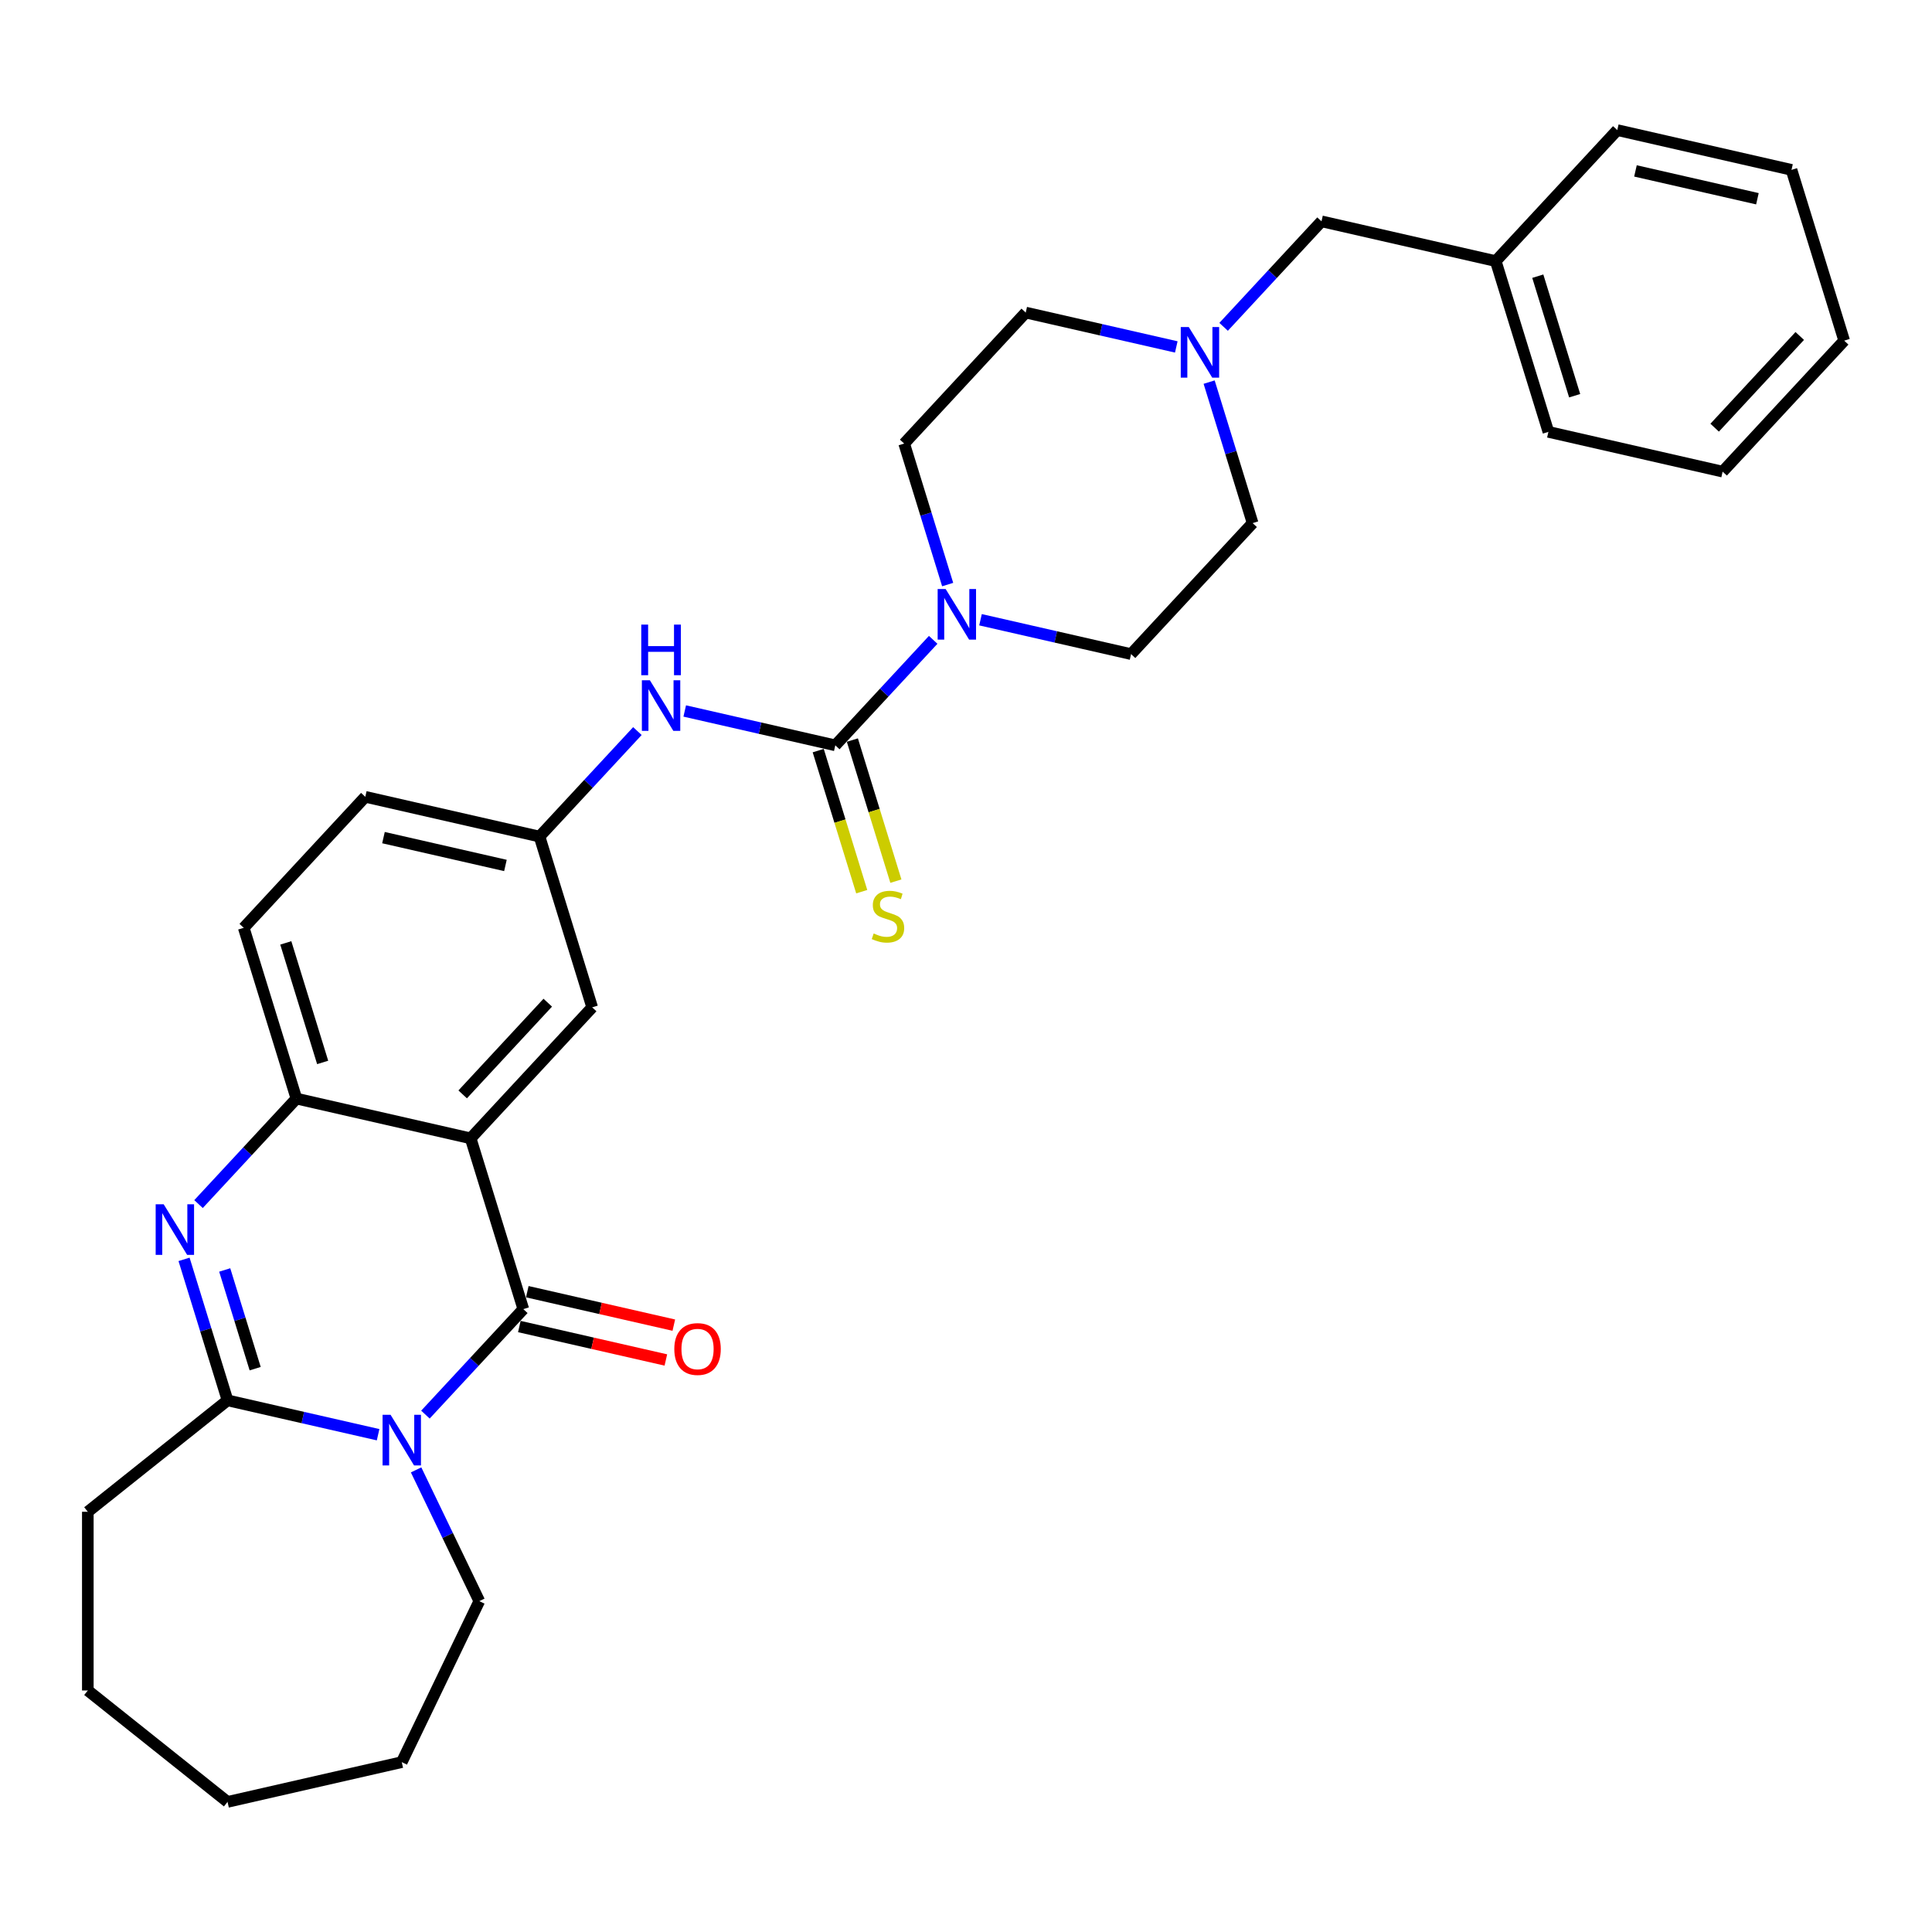 <?xml version='1.0' encoding='iso-8859-1'?>
<svg version='1.1' baseProfile='full'
              xmlns='http://www.w3.org/2000/svg'
                      xmlns:rdkit='http://www.rdkit.org/xml'
                      xmlns:xlink='http://www.w3.org/1999/xlink'
                  xml:space='preserve'
width='1000px' height='1000px' viewBox='0 0 1000 1000'>
<!-- END OF HEADER -->
<rect style='opacity:1.0;fill:#FFFFFF;stroke:none' width='1000' height='1000' x='0' y='0'> </rect>
<path class='bond-0' d='M 220.199,732.202 L 245.533,704.899' style='fill:none;fill-rule:evenodd;stroke:#0000FF;stroke-width:6px;stroke-linecap:butt;stroke-linejoin:miter;stroke-opacity:1' />
<path class='bond-0' d='M 245.533,704.899 L 270.867,677.595' style='fill:none;fill-rule:evenodd;stroke:#000000;stroke-width:6px;stroke-linecap:butt;stroke-linejoin:miter;stroke-opacity:1' />
<path class='bond-3' d='M 195.705,742.606 L 156.739,733.712' style='fill:none;fill-rule:evenodd;stroke:#0000FF;stroke-width:6px;stroke-linecap:butt;stroke-linejoin:miter;stroke-opacity:1' />
<path class='bond-3' d='M 156.739,733.712 L 117.773,724.818' style='fill:none;fill-rule:evenodd;stroke:#000000;stroke-width:6px;stroke-linecap:butt;stroke-linejoin:miter;stroke-opacity:1' />
<path class='bond-19' d='M 215.373,760.812 L 231.73,794.776' style='fill:none;fill-rule:evenodd;stroke:#0000FF;stroke-width:6px;stroke-linecap:butt;stroke-linejoin:miter;stroke-opacity:1' />
<path class='bond-19' d='M 231.73,794.776 L 248.086,828.74' style='fill:none;fill-rule:evenodd;stroke:#000000;stroke-width:6px;stroke-linecap:butt;stroke-linejoin:miter;stroke-opacity:1' />
<path class='bond-1' d='M 270.867,677.595 L 243.603,589.206' style='fill:none;fill-rule:evenodd;stroke:#000000;stroke-width:6px;stroke-linecap:butt;stroke-linejoin:miter;stroke-opacity:1' />
<path class='bond-11' d='M 268.809,686.613 L 306.73,695.268' style='fill:none;fill-rule:evenodd;stroke:#000000;stroke-width:6px;stroke-linecap:butt;stroke-linejoin:miter;stroke-opacity:1' />
<path class='bond-11' d='M 306.73,695.268 L 344.651,703.923' style='fill:none;fill-rule:evenodd;stroke:#FF0000;stroke-width:6px;stroke-linecap:butt;stroke-linejoin:miter;stroke-opacity:1' />
<path class='bond-11' d='M 272.925,668.577 L 310.846,677.232' style='fill:none;fill-rule:evenodd;stroke:#000000;stroke-width:6px;stroke-linecap:butt;stroke-linejoin:miter;stroke-opacity:1' />
<path class='bond-11' d='M 310.846,677.232 L 348.767,685.888' style='fill:none;fill-rule:evenodd;stroke:#FF0000;stroke-width:6px;stroke-linecap:butt;stroke-linejoin:miter;stroke-opacity:1' />
<path class='bond-9' d='M 243.603,589.206 L 306.518,521.4' style='fill:none;fill-rule:evenodd;stroke:#000000;stroke-width:6px;stroke-linecap:butt;stroke-linejoin:miter;stroke-opacity:1' />
<path class='bond-9' d='M 239.479,566.452 L 283.519,518.988' style='fill:none;fill-rule:evenodd;stroke:#000000;stroke-width:6px;stroke-linecap:butt;stroke-linejoin:miter;stroke-opacity:1' />
<path class='bond-32' d='M 243.603,589.206 L 153.423,568.623' style='fill:none;fill-rule:evenodd;stroke:#000000;stroke-width:6px;stroke-linecap:butt;stroke-linejoin:miter;stroke-opacity:1' />
<path class='bond-2' d='M 95.262,651.84 L 106.517,688.329' style='fill:none;fill-rule:evenodd;stroke:#0000FF;stroke-width:6px;stroke-linecap:butt;stroke-linejoin:miter;stroke-opacity:1' />
<path class='bond-2' d='M 106.517,688.329 L 117.773,724.818' style='fill:none;fill-rule:evenodd;stroke:#000000;stroke-width:6px;stroke-linecap:butt;stroke-linejoin:miter;stroke-opacity:1' />
<path class='bond-2' d='M 116.316,657.334 L 124.195,682.876' style='fill:none;fill-rule:evenodd;stroke:#0000FF;stroke-width:6px;stroke-linecap:butt;stroke-linejoin:miter;stroke-opacity:1' />
<path class='bond-2' d='M 124.195,682.876 L 132.074,708.419' style='fill:none;fill-rule:evenodd;stroke:#000000;stroke-width:6px;stroke-linecap:butt;stroke-linejoin:miter;stroke-opacity:1' />
<path class='bond-5' d='M 102.755,623.23 L 128.089,595.927' style='fill:none;fill-rule:evenodd;stroke:#0000FF;stroke-width:6px;stroke-linecap:butt;stroke-linejoin:miter;stroke-opacity:1' />
<path class='bond-5' d='M 128.089,595.927 L 153.423,568.623' style='fill:none;fill-rule:evenodd;stroke:#000000;stroke-width:6px;stroke-linecap:butt;stroke-linejoin:miter;stroke-opacity:1' />
<path class='bond-21' d='M 117.773,724.818 L 45.455,782.49' style='fill:none;fill-rule:evenodd;stroke:#000000;stroke-width:6px;stroke-linecap:butt;stroke-linejoin:miter;stroke-opacity:1' />
<path class='bond-4' d='M 432.348,385.787 L 393.381,376.894' style='fill:none;fill-rule:evenodd;stroke:#000000;stroke-width:6px;stroke-linecap:butt;stroke-linejoin:miter;stroke-opacity:1' />
<path class='bond-4' d='M 393.381,376.894 L 354.415,368' style='fill:none;fill-rule:evenodd;stroke:#0000FF;stroke-width:6px;stroke-linecap:butt;stroke-linejoin:miter;stroke-opacity:1' />
<path class='bond-6' d='M 432.348,385.787 L 457.682,358.484' style='fill:none;fill-rule:evenodd;stroke:#000000;stroke-width:6px;stroke-linecap:butt;stroke-linejoin:miter;stroke-opacity:1' />
<path class='bond-6' d='M 457.682,358.484 L 483.016,331.18' style='fill:none;fill-rule:evenodd;stroke:#0000FF;stroke-width:6px;stroke-linecap:butt;stroke-linejoin:miter;stroke-opacity:1' />
<path class='bond-10' d='M 423.509,388.514 L 434.77,425.022' style='fill:none;fill-rule:evenodd;stroke:#000000;stroke-width:6px;stroke-linecap:butt;stroke-linejoin:miter;stroke-opacity:1' />
<path class='bond-10' d='M 434.77,425.022 L 446.031,461.53' style='fill:none;fill-rule:evenodd;stroke:#CCCC00;stroke-width:6px;stroke-linecap:butt;stroke-linejoin:miter;stroke-opacity:1' />
<path class='bond-10' d='M 441.186,383.061 L 452.448,419.569' style='fill:none;fill-rule:evenodd;stroke:#000000;stroke-width:6px;stroke-linecap:butt;stroke-linejoin:miter;stroke-opacity:1' />
<path class='bond-10' d='M 452.448,419.569 L 463.709,456.077' style='fill:none;fill-rule:evenodd;stroke:#CCCC00;stroke-width:6px;stroke-linecap:butt;stroke-linejoin:miter;stroke-opacity:1' />
<path class='bond-15' d='M 153.423,568.623 L 126.159,480.234' style='fill:none;fill-rule:evenodd;stroke:#000000;stroke-width:6px;stroke-linecap:butt;stroke-linejoin:miter;stroke-opacity:1' />
<path class='bond-15' d='M 167.011,549.912 L 147.926,488.04' style='fill:none;fill-rule:evenodd;stroke:#000000;stroke-width:6px;stroke-linecap:butt;stroke-linejoin:miter;stroke-opacity:1' />
<path class='bond-13' d='M 507.509,320.777 L 546.476,329.67' style='fill:none;fill-rule:evenodd;stroke:#0000FF;stroke-width:6px;stroke-linecap:butt;stroke-linejoin:miter;stroke-opacity:1' />
<path class='bond-13' d='M 546.476,329.67 L 585.442,338.564' style='fill:none;fill-rule:evenodd;stroke:#000000;stroke-width:6px;stroke-linecap:butt;stroke-linejoin:miter;stroke-opacity:1' />
<path class='bond-14' d='M 490.509,302.571 L 479.254,266.082' style='fill:none;fill-rule:evenodd;stroke:#0000FF;stroke-width:6px;stroke-linecap:butt;stroke-linejoin:miter;stroke-opacity:1' />
<path class='bond-14' d='M 479.254,266.082 L 467.998,229.592' style='fill:none;fill-rule:evenodd;stroke:#000000;stroke-width:6px;stroke-linecap:butt;stroke-linejoin:miter;stroke-opacity:1' />
<path class='bond-7' d='M 329.921,378.404 L 304.587,405.707' style='fill:none;fill-rule:evenodd;stroke:#0000FF;stroke-width:6px;stroke-linecap:butt;stroke-linejoin:miter;stroke-opacity:1' />
<path class='bond-7' d='M 304.587,405.707 L 279.253,433.011' style='fill:none;fill-rule:evenodd;stroke:#000000;stroke-width:6px;stroke-linecap:butt;stroke-linejoin:miter;stroke-opacity:1' />
<path class='bond-8' d='M 608.846,179.574 L 569.879,170.68' style='fill:none;fill-rule:evenodd;stroke:#0000FF;stroke-width:6px;stroke-linecap:butt;stroke-linejoin:miter;stroke-opacity:1' />
<path class='bond-8' d='M 569.879,170.68 L 530.913,161.786' style='fill:none;fill-rule:evenodd;stroke:#000000;stroke-width:6px;stroke-linecap:butt;stroke-linejoin:miter;stroke-opacity:1' />
<path class='bond-16' d='M 633.339,169.17 L 658.673,141.866' style='fill:none;fill-rule:evenodd;stroke:#0000FF;stroke-width:6px;stroke-linecap:butt;stroke-linejoin:miter;stroke-opacity:1' />
<path class='bond-16' d='M 658.673,141.866 L 684.007,114.563' style='fill:none;fill-rule:evenodd;stroke:#000000;stroke-width:6px;stroke-linecap:butt;stroke-linejoin:miter;stroke-opacity:1' />
<path class='bond-34' d='M 625.846,197.779 L 637.101,234.269' style='fill:none;fill-rule:evenodd;stroke:#0000FF;stroke-width:6px;stroke-linecap:butt;stroke-linejoin:miter;stroke-opacity:1' />
<path class='bond-34' d='M 637.101,234.269 L 648.357,270.758' style='fill:none;fill-rule:evenodd;stroke:#000000;stroke-width:6px;stroke-linecap:butt;stroke-linejoin:miter;stroke-opacity:1' />
<path class='bond-12' d='M 306.518,521.4 L 279.253,433.011' style='fill:none;fill-rule:evenodd;stroke:#000000;stroke-width:6px;stroke-linecap:butt;stroke-linejoin:miter;stroke-opacity:1' />
<path class='bond-33' d='M 279.253,433.011 L 189.074,412.428' style='fill:none;fill-rule:evenodd;stroke:#000000;stroke-width:6px;stroke-linecap:butt;stroke-linejoin:miter;stroke-opacity:1' />
<path class='bond-33' d='M 261.61,447.959 L 198.484,433.551' style='fill:none;fill-rule:evenodd;stroke:#000000;stroke-width:6px;stroke-linecap:butt;stroke-linejoin:miter;stroke-opacity:1' />
<path class='bond-17' d='M 585.442,338.564 L 648.357,270.758' style='fill:none;fill-rule:evenodd;stroke:#000000;stroke-width:6px;stroke-linecap:butt;stroke-linejoin:miter;stroke-opacity:1' />
<path class='bond-18' d='M 467.998,229.592 L 530.913,161.786' style='fill:none;fill-rule:evenodd;stroke:#000000;stroke-width:6px;stroke-linecap:butt;stroke-linejoin:miter;stroke-opacity:1' />
<path class='bond-20' d='M 126.159,480.234 L 189.074,412.428' style='fill:none;fill-rule:evenodd;stroke:#000000;stroke-width:6px;stroke-linecap:butt;stroke-linejoin:miter;stroke-opacity:1' />
<path class='bond-22' d='M 684.007,114.563 L 774.187,135.146' style='fill:none;fill-rule:evenodd;stroke:#000000;stroke-width:6px;stroke-linecap:butt;stroke-linejoin:miter;stroke-opacity:1' />
<path class='bond-25' d='M 248.086,828.74 L 207.952,912.078' style='fill:none;fill-rule:evenodd;stroke:#000000;stroke-width:6px;stroke-linecap:butt;stroke-linejoin:miter;stroke-opacity:1' />
<path class='bond-26' d='M 45.455,782.49 L 45.455,874.989' style='fill:none;fill-rule:evenodd;stroke:#000000;stroke-width:6px;stroke-linecap:butt;stroke-linejoin:miter;stroke-opacity:1' />
<path class='bond-23' d='M 774.187,135.146 L 801.451,223.535' style='fill:none;fill-rule:evenodd;stroke:#000000;stroke-width:6px;stroke-linecap:butt;stroke-linejoin:miter;stroke-opacity:1' />
<path class='bond-23' d='M 795.954,142.951 L 815.039,204.823' style='fill:none;fill-rule:evenodd;stroke:#000000;stroke-width:6px;stroke-linecap:butt;stroke-linejoin:miter;stroke-opacity:1' />
<path class='bond-24' d='M 774.187,135.146 L 837.102,67.339' style='fill:none;fill-rule:evenodd;stroke:#000000;stroke-width:6px;stroke-linecap:butt;stroke-linejoin:miter;stroke-opacity:1' />
<path class='bond-28' d='M 801.451,223.535 L 891.631,244.117' style='fill:none;fill-rule:evenodd;stroke:#000000;stroke-width:6px;stroke-linecap:butt;stroke-linejoin:miter;stroke-opacity:1' />
<path class='bond-27' d='M 837.102,67.339 L 927.281,87.922' style='fill:none;fill-rule:evenodd;stroke:#000000;stroke-width:6px;stroke-linecap:butt;stroke-linejoin:miter;stroke-opacity:1' />
<path class='bond-27' d='M 846.512,88.463 L 909.638,102.871' style='fill:none;fill-rule:evenodd;stroke:#000000;stroke-width:6px;stroke-linecap:butt;stroke-linejoin:miter;stroke-opacity:1' />
<path class='bond-29' d='M 207.952,912.078 L 117.773,932.661' style='fill:none;fill-rule:evenodd;stroke:#000000;stroke-width:6px;stroke-linecap:butt;stroke-linejoin:miter;stroke-opacity:1' />
<path class='bond-31' d='M 45.455,874.989 L 117.773,932.661' style='fill:none;fill-rule:evenodd;stroke:#000000;stroke-width:6px;stroke-linecap:butt;stroke-linejoin:miter;stroke-opacity:1' />
<path class='bond-30' d='M 927.281,87.922 L 954.545,176.311' style='fill:none;fill-rule:evenodd;stroke:#000000;stroke-width:6px;stroke-linecap:butt;stroke-linejoin:miter;stroke-opacity:1' />
<path class='bond-35' d='M 891.631,244.117 L 954.545,176.311' style='fill:none;fill-rule:evenodd;stroke:#000000;stroke-width:6px;stroke-linecap:butt;stroke-linejoin:miter;stroke-opacity:1' />
<path class='bond-35' d='M 887.507,221.364 L 931.547,173.899' style='fill:none;fill-rule:evenodd;stroke:#000000;stroke-width:6px;stroke-linecap:butt;stroke-linejoin:miter;stroke-opacity:1' />
<path  class='atom-0' d='M 202.162 732.303
L 210.746 746.178
Q 211.597 747.547, 212.966 750.026
Q 214.335 752.505, 214.409 752.653
L 214.409 732.303
L 217.886 732.303
L 217.886 758.499
L 214.298 758.499
L 205.085 743.329
Q 204.012 741.553, 202.865 739.518
Q 201.755 737.483, 201.422 736.854
L 201.422 758.499
L 198.018 758.499
L 198.018 732.303
L 202.162 732.303
' fill='#0000FF'/>
<path  class='atom-3' d='M 84.718 623.332
L 93.302 637.206
Q 94.153 638.575, 95.522 641.054
Q 96.891 643.533, 96.965 643.681
L 96.965 623.332
L 100.443 623.332
L 100.443 649.527
L 96.854 649.527
L 87.641 634.357
Q 86.568 632.581, 85.421 630.546
Q 84.311 628.512, 83.978 627.883
L 83.978 649.527
L 80.574 649.527
L 80.574 623.332
L 84.718 623.332
' fill='#0000FF'/>
<path  class='atom-7' d='M 489.472 304.883
L 498.056 318.758
Q 498.907 320.127, 500.276 322.606
Q 501.645 325.085, 501.719 325.233
L 501.719 304.883
L 505.197 304.883
L 505.197 331.079
L 501.608 331.079
L 492.395 315.909
Q 491.322 314.133, 490.175 312.098
Q 489.065 310.063, 488.732 309.434
L 488.732 331.079
L 485.328 331.079
L 485.328 304.883
L 489.472 304.883
' fill='#0000FF'/>
<path  class='atom-8' d='M 336.378 352.107
L 344.962 365.982
Q 345.813 367.351, 347.182 369.83
Q 348.551 372.308, 348.625 372.456
L 348.625 352.107
L 352.103 352.107
L 352.103 378.302
L 348.514 378.302
L 339.301 363.133
Q 338.228 361.357, 337.081 359.322
Q 335.971 357.287, 335.638 356.658
L 335.638 378.302
L 332.234 378.302
L 332.234 352.107
L 336.378 352.107
' fill='#0000FF'/>
<path  class='atom-8' d='M 331.919 323.292
L 335.471 323.292
L 335.471 334.429
L 348.865 334.429
L 348.865 323.292
L 352.417 323.292
L 352.417 349.487
L 348.865 349.487
L 348.865 337.388
L 335.471 337.388
L 335.471 349.487
L 331.919 349.487
L 331.919 323.292
' fill='#0000FF'/>
<path  class='atom-9' d='M 615.302 169.271
L 623.886 183.146
Q 624.737 184.515, 626.106 186.994
Q 627.475 189.473, 627.549 189.621
L 627.549 169.271
L 631.027 169.271
L 631.027 195.467
L 627.438 195.467
L 618.225 180.297
Q 617.152 178.521, 616.005 176.486
Q 614.895 174.451, 614.562 173.822
L 614.562 195.467
L 611.158 195.467
L 611.158 169.271
L 615.302 169.271
' fill='#0000FF'/>
<path  class='atom-11' d='M 452.212 483.167
Q 452.508 483.278, 453.729 483.796
Q 454.95 484.314, 456.282 484.647
Q 457.651 484.943, 458.983 484.943
Q 461.462 484.943, 462.905 483.759
Q 464.348 482.538, 464.348 480.429
Q 464.348 478.986, 463.608 478.098
Q 462.905 477.21, 461.795 476.729
Q 460.685 476.248, 458.835 475.693
Q 456.504 474.99, 455.098 474.325
Q 453.729 473.659, 452.73 472.253
Q 451.768 470.847, 451.768 468.479
Q 451.768 465.186, 453.988 463.151
Q 456.245 461.116, 460.685 461.116
Q 463.719 461.116, 467.16 462.559
L 466.309 465.408
Q 463.164 464.113, 460.796 464.113
Q 458.243 464.113, 456.837 465.186
Q 455.431 466.222, 455.468 468.035
Q 455.468 469.441, 456.171 470.292
Q 456.911 471.143, 457.947 471.624
Q 459.02 472.105, 460.796 472.66
Q 463.164 473.4, 464.57 474.14
Q 465.976 474.879, 466.975 476.396
Q 468.011 477.876, 468.011 480.429
Q 468.011 484.055, 465.569 486.016
Q 463.164 487.94, 459.131 487.94
Q 456.8 487.94, 455.024 487.422
Q 453.285 486.941, 451.213 486.09
L 452.212 483.167
' fill='#CCCC00'/>
<path  class='atom-12' d='M 349.022 698.252
Q 349.022 691.962, 352.13 688.447
Q 355.238 684.932, 361.046 684.932
Q 366.855 684.932, 369.963 688.447
Q 373.071 691.962, 373.071 698.252
Q 373.071 704.616, 369.926 708.242
Q 366.781 711.831, 361.046 711.831
Q 355.275 711.831, 352.13 708.242
Q 349.022 704.653, 349.022 698.252
M 361.046 708.871
Q 365.042 708.871, 367.188 706.207
Q 369.371 703.506, 369.371 698.252
Q 369.371 693.109, 367.188 690.519
Q 365.042 687.892, 361.046 687.892
Q 357.051 687.892, 354.868 690.482
Q 352.722 693.072, 352.722 698.252
Q 352.722 703.543, 354.868 706.207
Q 357.051 708.871, 361.046 708.871
' fill='#FF0000'/>
</svg>

